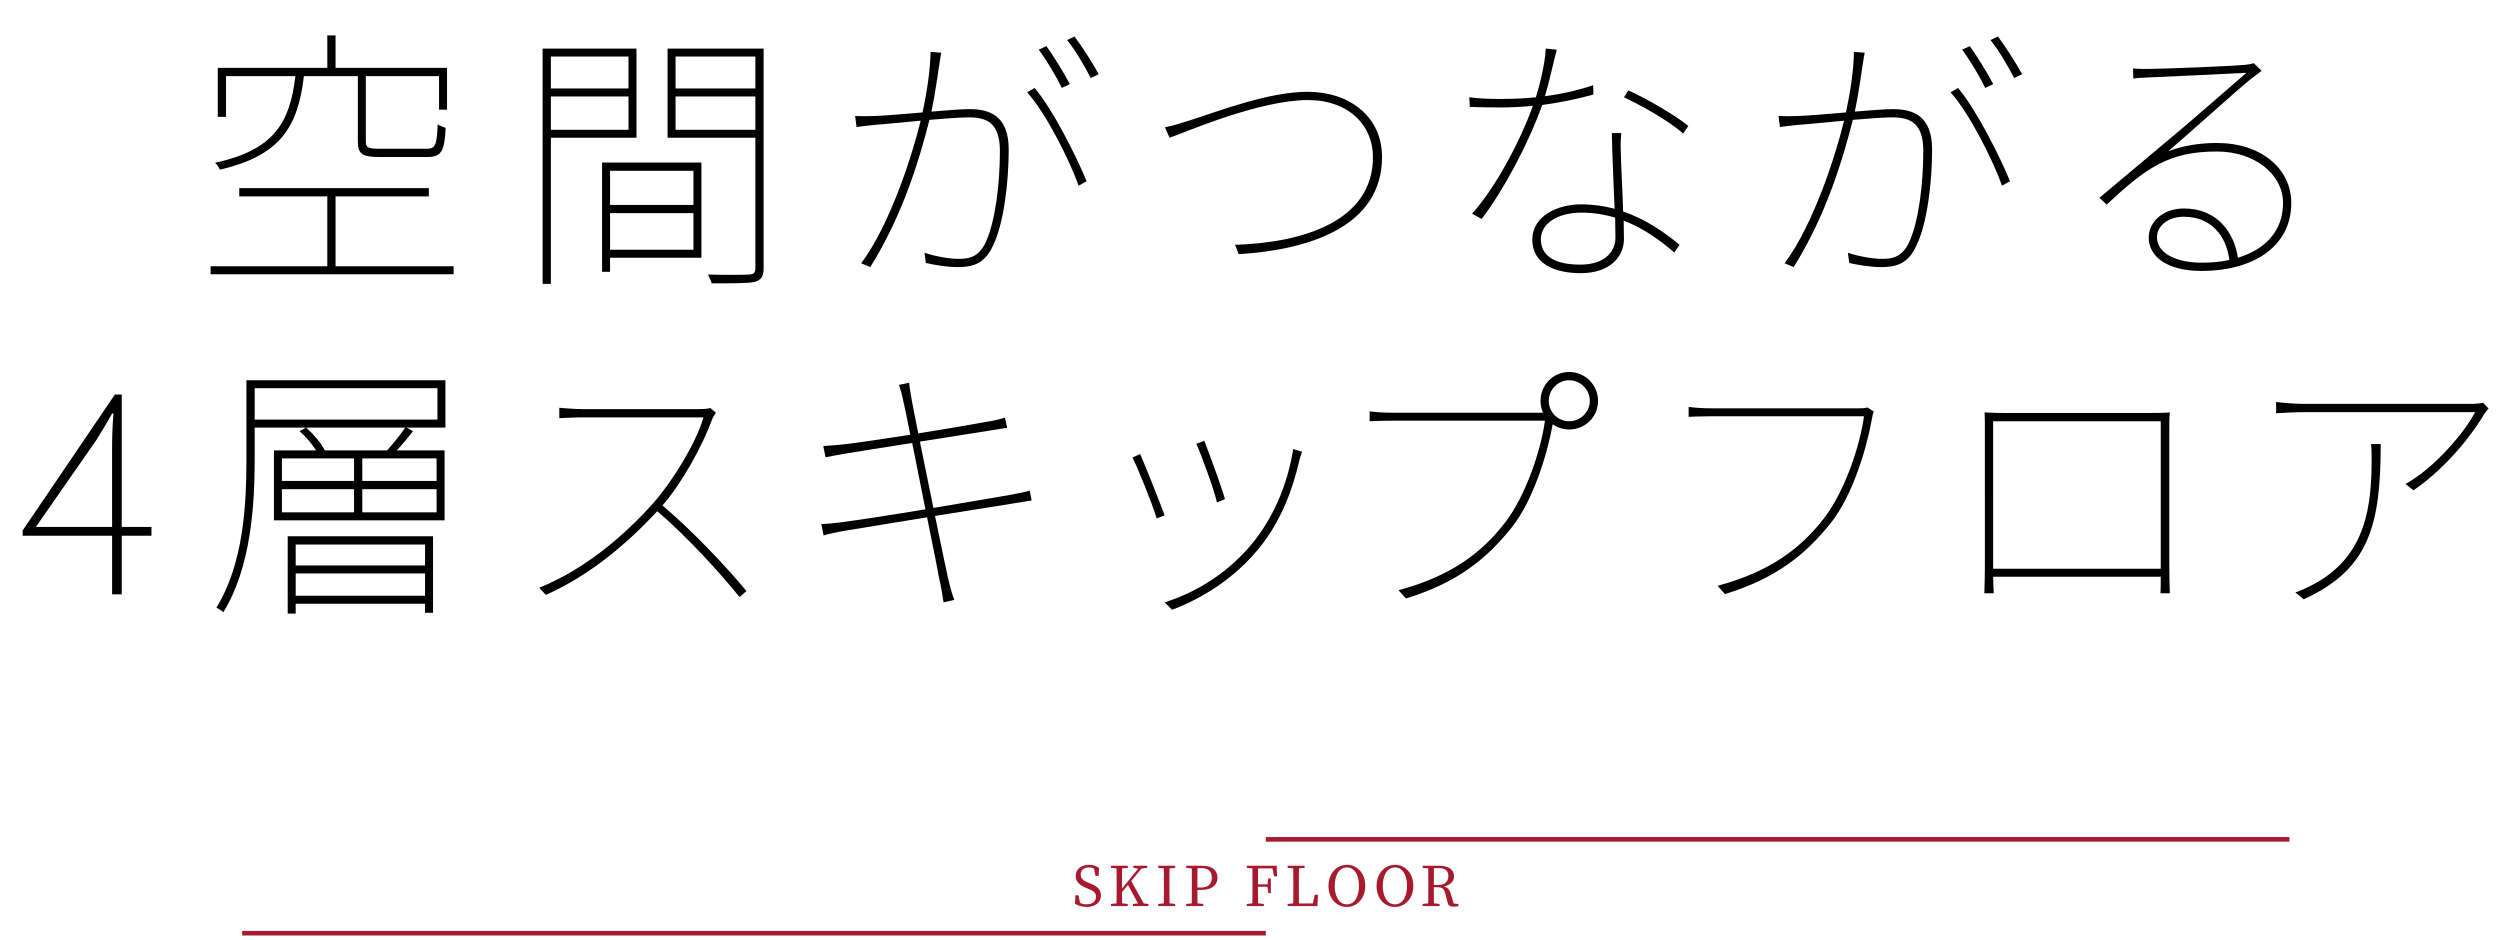 <?xml version="1.0" encoding="utf-8"?>
<!-- Generator: Adobe Illustrator 14.0.0, SVG Export Plug-In . SVG Version: 6.00 Build 43363)  -->
<!DOCTYPE svg PUBLIC "-//W3C//DTD SVG 1.1//EN" "http://www.w3.org/Graphics/SVG/1.1/DTD/svg11.dtd">
<svg version="1.1" id="レイヤー_1" xmlns="http://www.w3.org/2000/svg" xmlns:xlink="http://www.w3.org/1999/xlink" x="0px"
	 y="0px" width="545px" height="205px" viewBox="0 0 545 205" enable-background="new 0 0 545 205" xml:space="preserve">
<rect fill="none" width="545" height="204.939"/>
<g>
	<g>
		<path d="M98.892,58.049v1.74H45.914v-1.74h25.438V42.81H52.154v-1.8h41.338v1.8H73.153v15.239H98.892z M66.253,16.59
			c-1.32,11.28-5.279,17.34-18.299,20.4c-0.18-0.42-0.66-1.141-1.08-1.5c12.659-2.76,16.319-8.52,17.52-18.9h-15.12v8.881h-1.8
			v-10.68h23.879v-7.08h1.801v7.08h24.299v9.119h-1.74v-7.32h-15.96v14.28c0,1.26,0.42,1.56,3.06,1.56h10.079
			c1.98,0,2.34-0.6,2.521-5.34c0.479,0.36,1.2,0.6,1.739,0.78c-0.24,5.1-0.899,6.36-4.08,6.36H82.933c-3.84,0-4.92-0.541-4.92-3.36
			V16.59H66.253z"/>
		<path d="M120.092,30.029v31.859h-1.8V10.591h20.459v19.438H120.092z M120.092,12.33v6.961h16.919V12.33H120.092z M137.011,28.29
			v-7.26h-16.919v7.26H137.011z M152.91,56.189h-19.919v3.06h-1.74V35.43h21.659V56.189L152.91,56.189z M132.991,37.229v7.44h18.18
			v-7.44H132.991z M151.171,54.449v-7.979h-18.18v7.979H151.171z M166.47,58.408c0,1.86-0.54,2.701-2.04,3.061
			c-1.44,0.3-4.439,0.3-9.3,0.3c-0.119-0.479-0.479-1.319-0.779-1.92c4.199,0.12,7.859,0.06,8.939,0c1.02-0.06,1.38-0.36,1.38-1.44
			v-28.38h-19.14V10.591h20.939v47.817H166.47z M147.271,12.33v6.961h17.399V12.33H147.271z M164.67,28.29v-7.26h-17.399v7.26
			H164.67z"/>
		<path d="M205.201,11.49c-0.12,0.66-0.24,1.26-0.36,2.101c-0.24,1.44-0.9,6.6-1.8,10.739c3.479-0.3,6.72-0.54,8.28-0.54
			c4.319,0,8.579,1.32,8.579,8.819c0,7.141-1.08,16.38-3.54,21.18c-1.8,3.779-4.38,4.439-7.619,4.439c-2.221,0-5.1-0.479-6.9-0.899
			l-0.3-2.22c2.76,0.899,5.64,1.319,7.38,1.319c2.4,0,4.38-0.36,5.939-3.54c2.16-4.68,3.12-12.959,3.12-19.979
			c0-6.12-2.88-7.32-6.72-7.32c-1.92,0-5.22,0.24-8.64,0.54c-2.101,8.34-5.76,20.699-12.899,32.099l-1.98-0.84
			c6.301-8.399,11.22-23.759,12.96-31.078c-4.021,0.359-7.92,0.779-9.899,0.899c-1.08,0.12-2.82,0.3-4.08,0.479l-0.3-2.399
			c1.62,0.06,2.64,0.06,4.26,0c2.04-0.06,6.239-0.42,10.439-0.78c0.84-3.959,1.68-8.939,1.739-13.199L205.201,11.49z M225.54,19.17
			c3.84,4.44,9.18,15,11.34,20.34l-1.74,0.96c-1.98-5.58-7.14-15.839-11.22-20.339L225.54,19.17z M231.479,19.17
			c-1.14-2.399-3.359-6.119-5.039-8.34l1.68-0.779c1.5,2.1,3.72,5.64,5.1,8.279L231.479,19.17z M234.239,7.951
			c1.621,2.16,4.021,5.879,5.28,8.219l-1.739,0.841c-1.381-2.7-3.36-6.06-5.16-8.28L234.239,7.951z"/>
		<path d="M259.706,26.13c5.52-1.739,16.737-6.12,25.378-6.12c8.939,0,16.199,5.28,16.199,14.221
			c0,14.998-15.539,20.219-31.257,21.179l-0.781-2.04c15-0.48,30.058-5.22,30.058-19.139c0-6.9-5.279-12.42-14.158-12.42
			c-10.739,0-27,7.14-30.179,8.219l-1.02-2.279C256.106,27.33,257.366,26.85,259.706,26.13z"/>
		<path d="M347.365,20.61c-3.602,1.021-7.381,1.739-11.16,2.28c-3,8.399-8.459,18.658-13.199,24.839l-2.1-1.14
			c5.1-5.641,10.559-15.9,13.258-23.52c-2.398,0.24-4.859,0.359-7.26,0.359c-2.039,0-4.56-0.06-6.479-0.119l-0.121-2.1
			c1.861,0.239,3.722,0.359,6.66,0.359c2.34,0,4.979-0.061,7.859-0.359c0.961-3.181,1.979-7.32,2.159-10.62l2.4,0.239
			c-0.66,2.341-1.561,6.78-2.58,10.141c3.24-0.42,6.779-1.141,10.5-2.4L347.365,20.61z M353.424,29.01
			c-0.18,2.4-0.119,3.479-0.061,5.16c0.061,2.76,0.361,7.619,0.479,11.939c5.101,1.74,9.181,4.68,12.302,7.26l-1.142,1.68
			c-3-2.58-6.66-5.279-11.039-6.959c0,1.5,0.06,2.879,0.06,4.02c0,3.959-3.181,7.439-9.42,7.439c-5.699,0-10.56-2.04-10.56-7.32
			c0-5.159,5.521-7.68,10.619-7.68c2.641,0,5.101,0.36,7.319,0.961c-0.18-5.28-0.541-11.76-0.6-16.5H353.424z M352.104,47.43
			c-2.278-0.66-4.737-1.08-7.317-1.08c-5.281,0-8.881,2.399-8.881,5.819c0,3.3,2.579,5.521,8.579,5.521
			c5.642,0,7.681-3.121,7.681-5.82C352.164,50.609,352.104,49.109,352.104,47.43z M354.984,19.711c4.32,1.92,10.5,5.639,13.08,7.739
			l-1.142,1.68c-2.938-2.7-9.062-6.12-12.899-7.919L354.984,19.711z"/>
		<path d="M406.5,11.49c-0.119,0.66-0.24,1.26-0.359,2.101c-0.24,1.44-0.899,6.6-1.801,10.739c3.48-0.3,6.721-0.54,8.281-0.54
			c4.318,0,8.578,1.32,8.578,8.819c0,7.141-1.078,16.38-3.539,21.18c-1.801,3.779-4.379,4.439-7.619,4.439
			c-2.221,0-5.1-0.479-6.9-0.899l-0.299-2.22c2.76,0.899,5.639,1.319,7.379,1.319c2.4,0,4.379-0.36,5.939-3.54
			c2.16-4.68,3.119-12.959,3.119-19.979c0-6.12-2.879-7.32-6.719-7.32c-1.92,0-5.222,0.24-8.642,0.54
			c-2.101,8.34-5.76,20.699-12.897,32.099l-1.98-0.84c6.301-8.399,11.221-23.759,12.959-31.078c-4.02,0.359-7.918,0.779-9.898,0.899
			c-1.08,0.12-2.819,0.3-4.08,0.479l-0.301-2.399c1.621,0.06,2.641,0.06,4.26,0c2.041-0.06,6.24-0.42,10.439-0.78
			c0.842-3.959,1.682-8.939,1.74-13.199L406.5,11.49z M426.84,19.17c3.84,4.44,9.18,15,11.34,20.34l-1.739,0.96
			c-1.98-5.58-7.142-15.839-11.22-20.339L426.84,19.17z M432.779,19.17c-1.14-2.399-3.359-6.119-5.039-8.34l1.68-0.779
			c1.5,2.1,3.719,5.64,5.1,8.279L432.779,19.17z M435.539,7.951c1.621,2.16,4.02,5.879,5.279,8.219l-1.738,0.841
			c-1.381-2.7-3.361-6.06-5.16-8.28L435.539,7.951z"/>
		<path d="M493.02,15.451c-0.778,0.6-1.92,1.439-2.52,1.92c-2.639,2.1-12.359,10.919-17.818,15.599c3.479-1.319,7.14-1.8,10.619-1.8
			c9.66,0,16.199,5.64,16.199,13.08c0,9.779-8.699,14.818-19.5,14.818c-7.92,0-11.578-3.359-11.578-7.26
			c0-3.299,2.939-6.359,7.68-6.359c7.379,0,10.979,5.4,11.761,10.74c5.938-1.801,9.838-5.82,9.838-11.939
			c0-6.301-6.238-11.221-14.398-11.221c-10.5,0-15.358,3.48-24.059,11.58l-1.562-1.5c5.642-4.74,13.681-11.459,17.101-14.34
			c3.299-2.76,11.879-10.26,14.938-12.898c-3.239,0.18-18.539,0.899-21.539,1.02c-1.08,0.061-1.979,0.061-3.121,0.24l-0.059-2.221
			c1.02,0.121,2.34,0.121,3.059,0.121c3,0,18.48-0.601,21.359-0.9c1.08-0.12,1.381-0.18,1.92-0.36L493.02,15.451z M486,56.669
			c-0.719-5.521-4.139-9.42-9.959-9.42c-3.24,0-5.82,1.86-5.82,4.5c0,3.54,4.381,5.521,9.722,5.521
			C482.102,57.27,484.141,57.089,486,56.669z"/>
		<path d="M33.019,116.789H26.54v12.779h-2.1v-12.779H4.94v-1.141l20.1-29.637h1.5v28.858h6.479V116.789z M24.439,114.869V96.93
			c0-1.799,0.12-4.92,0.3-6.779h-0.3c-1.02,1.859-2.22,3.84-3.42,5.76L7.82,114.869H24.439z"/>
		<path d="M97.099,93.211h-8.46l1.38,0.779c-1.08,1.439-2.34,2.939-3.54,4.199h10.439v15.241H59.72V98.189h9.18
			c-0.9-1.439-2.221-2.999-3.6-4.199l1.439-0.779c1.62,1.439,3.3,3.42,4.08,4.979h13.559c1.381-1.499,3-3.539,3.961-4.979H55.52
			v6.959c0,9.84-0.78,23.52-6.839,33.299c-0.3-0.359-1.08-0.779-1.5-1.02c5.94-9.6,6.54-22.619,6.54-32.279V82.891H97.1
			L97.099,93.211L97.099,93.211z M95.358,84.631H55.52v6.84h39.839L95.358,84.631L95.358,84.631z M61.46,104.85h15.719V99.93H61.46
			V104.85z M61.46,111.689h15.719v-5.039H61.46V111.689z M62.72,116.909h31.679v16.68h-1.74v-1.979H64.46v2.16h-1.74V116.909z
			 M64.46,118.709v4.561h28.198v-4.561H64.46z M92.658,129.869v-4.859H64.46v4.859H92.658z M95.179,99.93h-16.2v4.919h16.199V99.93
			H95.179z M95.179,106.65h-16.2v5.039h16.199v-5.039H95.179z"/>
		<path d="M156.065,89.971c-0.239,0.3-0.719,1.14-0.84,1.5c-2.1,5.699-6.359,13.558-10.799,18.718
			c6.779,5.761,14.039,13.5,18.299,18.66l-1.5,1.319c-4.14-5.159-11.459-13.2-17.939-18.72c-6.659,7.141-14.699,13.98-24.299,18.24
			l-1.439-1.562c9.659-3.899,18.119-10.92,24.839-18.42c4.2-4.739,9.3-13.019,10.979-18.719h-26.398c-1.801,0-5.041,0.18-5.041,0.18
			V88.89c0,0,3.121,0.3,5.041,0.3h25.139c1.26,0,2.1-0.06,2.76-0.239L156.065,89.971z"/>
		<path d="M224.897,109.109c-0.899,0.119-2.279,0.359-4.499,0.721c-3.72,0.6-10.079,1.619-16.56,2.641
			c1.439,6.838,2.58,12.539,2.76,13.258c0.42,1.682,0.84,3.602,1.44,5.041l-2.341,0.539c-0.299-1.858-0.539-3.479-0.959-5.22
			c-0.12-0.84-1.26-6.54-2.641-13.319c-7.439,1.201-14.759,2.4-17.939,2.939c-2.1,0.359-3.359,0.66-4.619,1.021l-0.48-2.461
			c1.26-0.061,3.12-0.24,4.381-0.42c3.239-0.42,10.738-1.561,18.299-2.82c-0.96-4.92-2.04-10.198-2.88-14.458
			c-6.12,0.96-11.939,1.859-14.7,2.34c-1.799,0.3-3.299,0.6-4.199,0.779l-0.48-2.459c1.141-0.061,2.521-0.18,4.44-0.36
			c2.64-0.3,8.46-1.14,14.52-2.1c-0.78-4.021-1.38-6.84-1.5-7.2c-0.24-1.38-0.601-2.58-0.96-3.66l2.22-0.479
			c0.06,1.08,0.36,2.46,0.54,3.66c0.061,0.36,0.6,3.3,1.439,7.38c6.48-1.021,12.96-2.16,15.9-2.7c1.619-0.3,2.399-0.54,2.999-0.72
			l0.48,2.22c-0.48,0.06-1.681,0.239-3.06,0.479l-15.96,2.52l2.94,14.459c6.719-1.14,13.199-2.219,16.559-2.818
			c2.28-0.42,3.48-0.66,4.439-0.961L224.897,109.109z"/>
		<path d="M253.897,112.35l-1.74,0.66c-0.898-3.061-4.379-11.64-5.279-13.26l1.68-0.779
			C249.458,101.01,252.817,109.41,253.897,112.35z M283.836,98.49c-0.18,0.48-0.359,1.14-0.48,1.5
			c-1.619,7.14-4.26,13.799-8.76,19.379c-5.519,6.84-12.718,11.16-19.078,13.561l-1.621-1.621c7.32-2.279,14.221-6.84,19.138-12.898
			c4.441-5.398,7.682-12.721,8.881-20.519L283.836,98.49z M267.038,108.811l-1.74,0.719c-0.541-2.579-3.48-10.558-4.5-12.778
			l1.74-0.66C263.436,98.37,266.377,106.35,267.038,108.811z"/>
		<path d="M336.377,89.971c-0.359-0.78-0.539-1.68-0.539-2.58c0-3.48,2.76-6.3,6.238-6.3c3.48,0,6.301,2.819,6.301,6.3
			s-2.82,6.24-6.301,6.24c-1.318,0-2.578-0.42-3.6-1.141v0.062c-1.199,6.719-4.379,16.738-8.879,22.378
			c-5.521,6.899-11.82,12.059-23.101,15.539l-1.619-1.8c11.34-3.06,18.06-8.04,23.279-14.819c4.5-5.879,7.799-15.779,8.639-22.139
			h-33.418c-2.041,0-3.301,0.06-4.801,0.119v-2.16c1.5,0.181,2.881,0.301,4.86,0.301h32.398H336.377z M346.576,87.391
			c0-2.46-2.039-4.5-4.5-4.5c-2.459,0-4.439,2.04-4.439,4.5s1.98,4.439,4.439,4.439C344.537,91.83,346.576,89.851,346.576,87.391z"
			/>
		<path d="M408.504,89.73c-0.24,0.54-0.301,0.779-0.48,1.859c-1.198,6.721-4.379,16.74-8.879,22.38
			c-5.52,6.899-11.819,12.061-23.1,15.539l-1.619-1.8c11.34-3.062,18.059-8.039,23.279-14.819c4.498-5.88,7.799-15.779,8.639-22.14
			h-33.418c-2.041,0-3.301,0.061-4.801,0.121v-2.16c1.5,0.18,2.881,0.3,4.859,0.3h32.399c0.658,0,1.08,0,1.738-0.181L408.504,89.73z
			"/>
		<path d="M472.902,123.148c0,1.5,0.061,5.101,0.119,6.181h-2.039c0.061-0.78,0.061-2.22,0.061-3.601h-36.539
			c0.062,1.26,0.062,2.76,0.119,3.601h-2.039c0.061-1.261,0.119-4.8,0.119-6.12V93.391c0-1.021,0-2.28-0.06-3.48
			c2.279,0.12,3.181,0.12,4.38,0.12h31.379c1.08,0,3.18,0,4.619-0.12c-0.119,1.141-0.119,2.34-0.119,3.48V123.148z M434.504,91.83
			v32.158h36.539V91.83H434.504z"/>
		<path d="M542.514,89.07c-0.301,0.36-0.66,0.721-0.961,1.2c-1.979,3.479-7.68,11.339-15.418,16.619l-1.74-1.38
			c6.24-3.42,12.841-11.16,15.181-15.659h-37.08c-1.979,0-4.439,0.12-6.299,0.239V87.63c1.858,0.24,4.319,0.42,6.299,0.42h36.6
			c0.601,0,1.619-0.12,2.219-0.24L542.514,89.07z M518.994,96.811c0,17.639-2.521,27.358-16.799,33.837l-1.801-1.5
			c1.319-0.42,3.301-1.379,4.438-2.039c10.979-6.119,12.18-16.858,12.18-27c0-1.02,0-2.1-0.119-3.299H518.994z"/>
	</g>
</g>
<path fill="#A6192E" d="M237.604,192.559c1.751,0.695,2.398,1.426,2.398,2.662c0,1.559-1.271,2.494-3.094,2.494
	c-0.996,0-1.955-0.313-2.555-0.695l0.084-1.848h0.672l0.336,1.645c0.419,0.228,0.814,0.322,1.379,0.322
	c1.271,0,2.099-0.574,2.099-1.643c0-0.852-0.479-1.26-1.655-1.727l-0.492-0.205c-1.367-0.551-2.266-1.308-2.266-2.627
	c0-1.521,1.271-2.41,2.926-2.41c0.888,0,1.583,0.275,2.158,0.695l-0.084,1.715h-0.684l-0.335-1.57
	c-0.336-0.191-0.659-0.264-1.067-0.264c-1.056,0-1.836,0.526-1.836,1.535c0,0.84,0.541,1.344,1.488,1.715L237.604,192.559z"/>
<path fill="#A6192E" d="M250.352,197.066v0.457h-3.369v-0.457l1.092-0.131l-2.171-4.031l-1.307,1.572c0,0.73,0,1.57,0.023,2.446
	l1.235,0.144v0.457h-3.67v-0.457l1.224-0.131c0.023-1.152,0.023-2.304,0.023-3.479v-0.647c0-1.175,0-2.338-0.023-3.49l-1.224-0.131
	v-0.455h3.682v0.455l-1.247,0.131c-0.023,1.141-0.023,2.315-0.023,3.49v0.899l3.525-4.343l-1.043-0.18v-0.455h3.01v0.455
	l-1.246,0.156l-2.232,2.711l2.722,4.893L250.352,197.066z"/>
<path fill="#A6192E" d="M254.959,189.318c-0.025,1.141-0.025,2.316-0.025,3.49v0.647c0,1.151,0,2.313,0.025,3.467l1.223,0.144v0.457
	h-3.693v-0.457l1.223-0.131c0.023-1.152,0.023-2.304,0.023-3.479v-0.647c0-1.175,0-2.338-0.023-3.49l-1.223-0.131v-0.455h3.693
	v0.455L254.959,189.318z"/>
<path fill="#A6192E" d="M261.032,194.01c0,0.971,0,1.918,0.023,2.914l1.248,0.145v0.455h-3.717v-0.455l1.223-0.133
	c0.023-1.151,0.023-2.303,0.023-3.479v-0.646c0-1.176,0-2.34-0.023-3.49l-1.223-0.133v-0.455h3.525c2.207,0,3.299,1.043,3.299,2.603
	c0,1.463-1.033,2.675-3.684,2.675H261.032L261.032,194.01z M261.055,189.248c-0.023,1.162-0.023,2.361-0.023,3.563v0.67h0.84
	c1.643,0,2.303-0.875,2.303-2.146c0-1.331-0.707-2.086-2.279-2.086L261.055,189.248L261.055,189.248z"/>
<path fill="#A6192E" d="M274.268,189.309c-0.024,1.139-0.024,2.289-0.024,3.478h2.075l0.168-1.296h0.552v3.191h-0.552l-0.168-1.367
	h-2.075c0,1.283,0,2.457,0.024,3.609l1.246,0.145v0.455h-3.716v-0.455l1.222-0.133c0.023-1.151,0.023-2.303,0.023-3.479v-0.646
	c0-1.176,0-2.34-0.023-3.49l-1.222-0.133v-0.455h6.522l0.072,2.314h-0.646l-0.349-1.738H274.268z"/>
<path fill="#A6192E" d="M287.311,195.053l-0.098,2.471h-6.512v-0.455l1.223-0.133c0.025-1.164,0.025-2.326,0.025-3.441v-0.684
	c0-1.176,0-2.352-0.025-3.49l-1.223-0.133v-0.455h3.707v0.455l-1.236,0.133c-0.023,1.15-0.023,2.314-0.023,3.478v0.876
	c0,0.995,0,2.137,0.023,3.286h3.023l0.432-1.905h0.684V195.053z"/>
<path fill="#A6192E" d="M297.625,193.121c0,2.891-1.932,4.594-3.994,4.594c-2.076,0-4.018-1.607-4.018-4.594
	c0-2.878,1.955-4.594,4.018-4.594C295.67,188.527,297.625,190.159,297.625,193.121z M293.631,197.15
	c1.822,0,2.627-1.955,2.627-4.029c0-2.063-0.805-4.018-2.627-4.018c-1.836,0-2.662,1.955-2.662,4.018
	C290.969,195.195,291.795,197.15,293.631,197.15z"/>
<path fill="#A6192E" d="M308.102,193.121c0,2.891-1.932,4.594-3.994,4.594c-2.075,0-4.018-1.607-4.018-4.594
	c0-2.878,1.955-4.594,4.018-4.594C306.146,188.527,308.102,190.159,308.102,193.121z M304.107,197.15
	c1.821,0,2.627-1.955,2.627-4.029c0-2.063-0.805-4.018-2.627-4.018c-1.836,0-2.662,1.955-2.662,4.018
	C301.445,195.195,302.271,197.15,304.107,197.15z"/>
<path fill="#A6192E" d="M317.922,197.066v0.457c-0.252,0.084-0.588,0.131-0.996,0.131c-0.814,0-1.188-0.229-1.33-0.84l-0.541-2.086
	c-0.264-1.067-0.695-1.308-1.787-1.308h-0.694c0,1.224,0,2.374,0.024,3.502l1.224,0.144v0.457h-3.693v-0.457l1.224-0.131
	c0.022-1.152,0.022-2.304,0.022-3.479v-0.647c0-1.175,0-2.338-0.022-3.49l-1.224-0.131v-0.455h3.683
	c1.989,0,3.166,0.852,3.166,2.303c0,1.031-0.757,1.953-2.257,2.219c0.828,0.18,1.271,0.646,1.572,1.654l0.61,2.063L317.922,197.066z
	 M313.641,192.918c1.402,0,2.099-0.805,2.099-1.896c0-1.127-0.623-1.773-2.003-1.773h-1.139c-0.024,1.162-0.024,2.314-0.024,3.67
	H313.641z"/>
<polyline fill="none" points="499.098,182.979 275.945,182.979 275.945,203.439 52.795,203.439 "/>
<polygon fill="#A6192E" points="499.098,183.479 275.945,183.479 275.945,182.479 499.098,182.479 "/>
<polygon fill="#A6192E" points="275.945,203.939 52.795,203.939 52.795,202.939 275.945,202.939 "/>
</svg>
